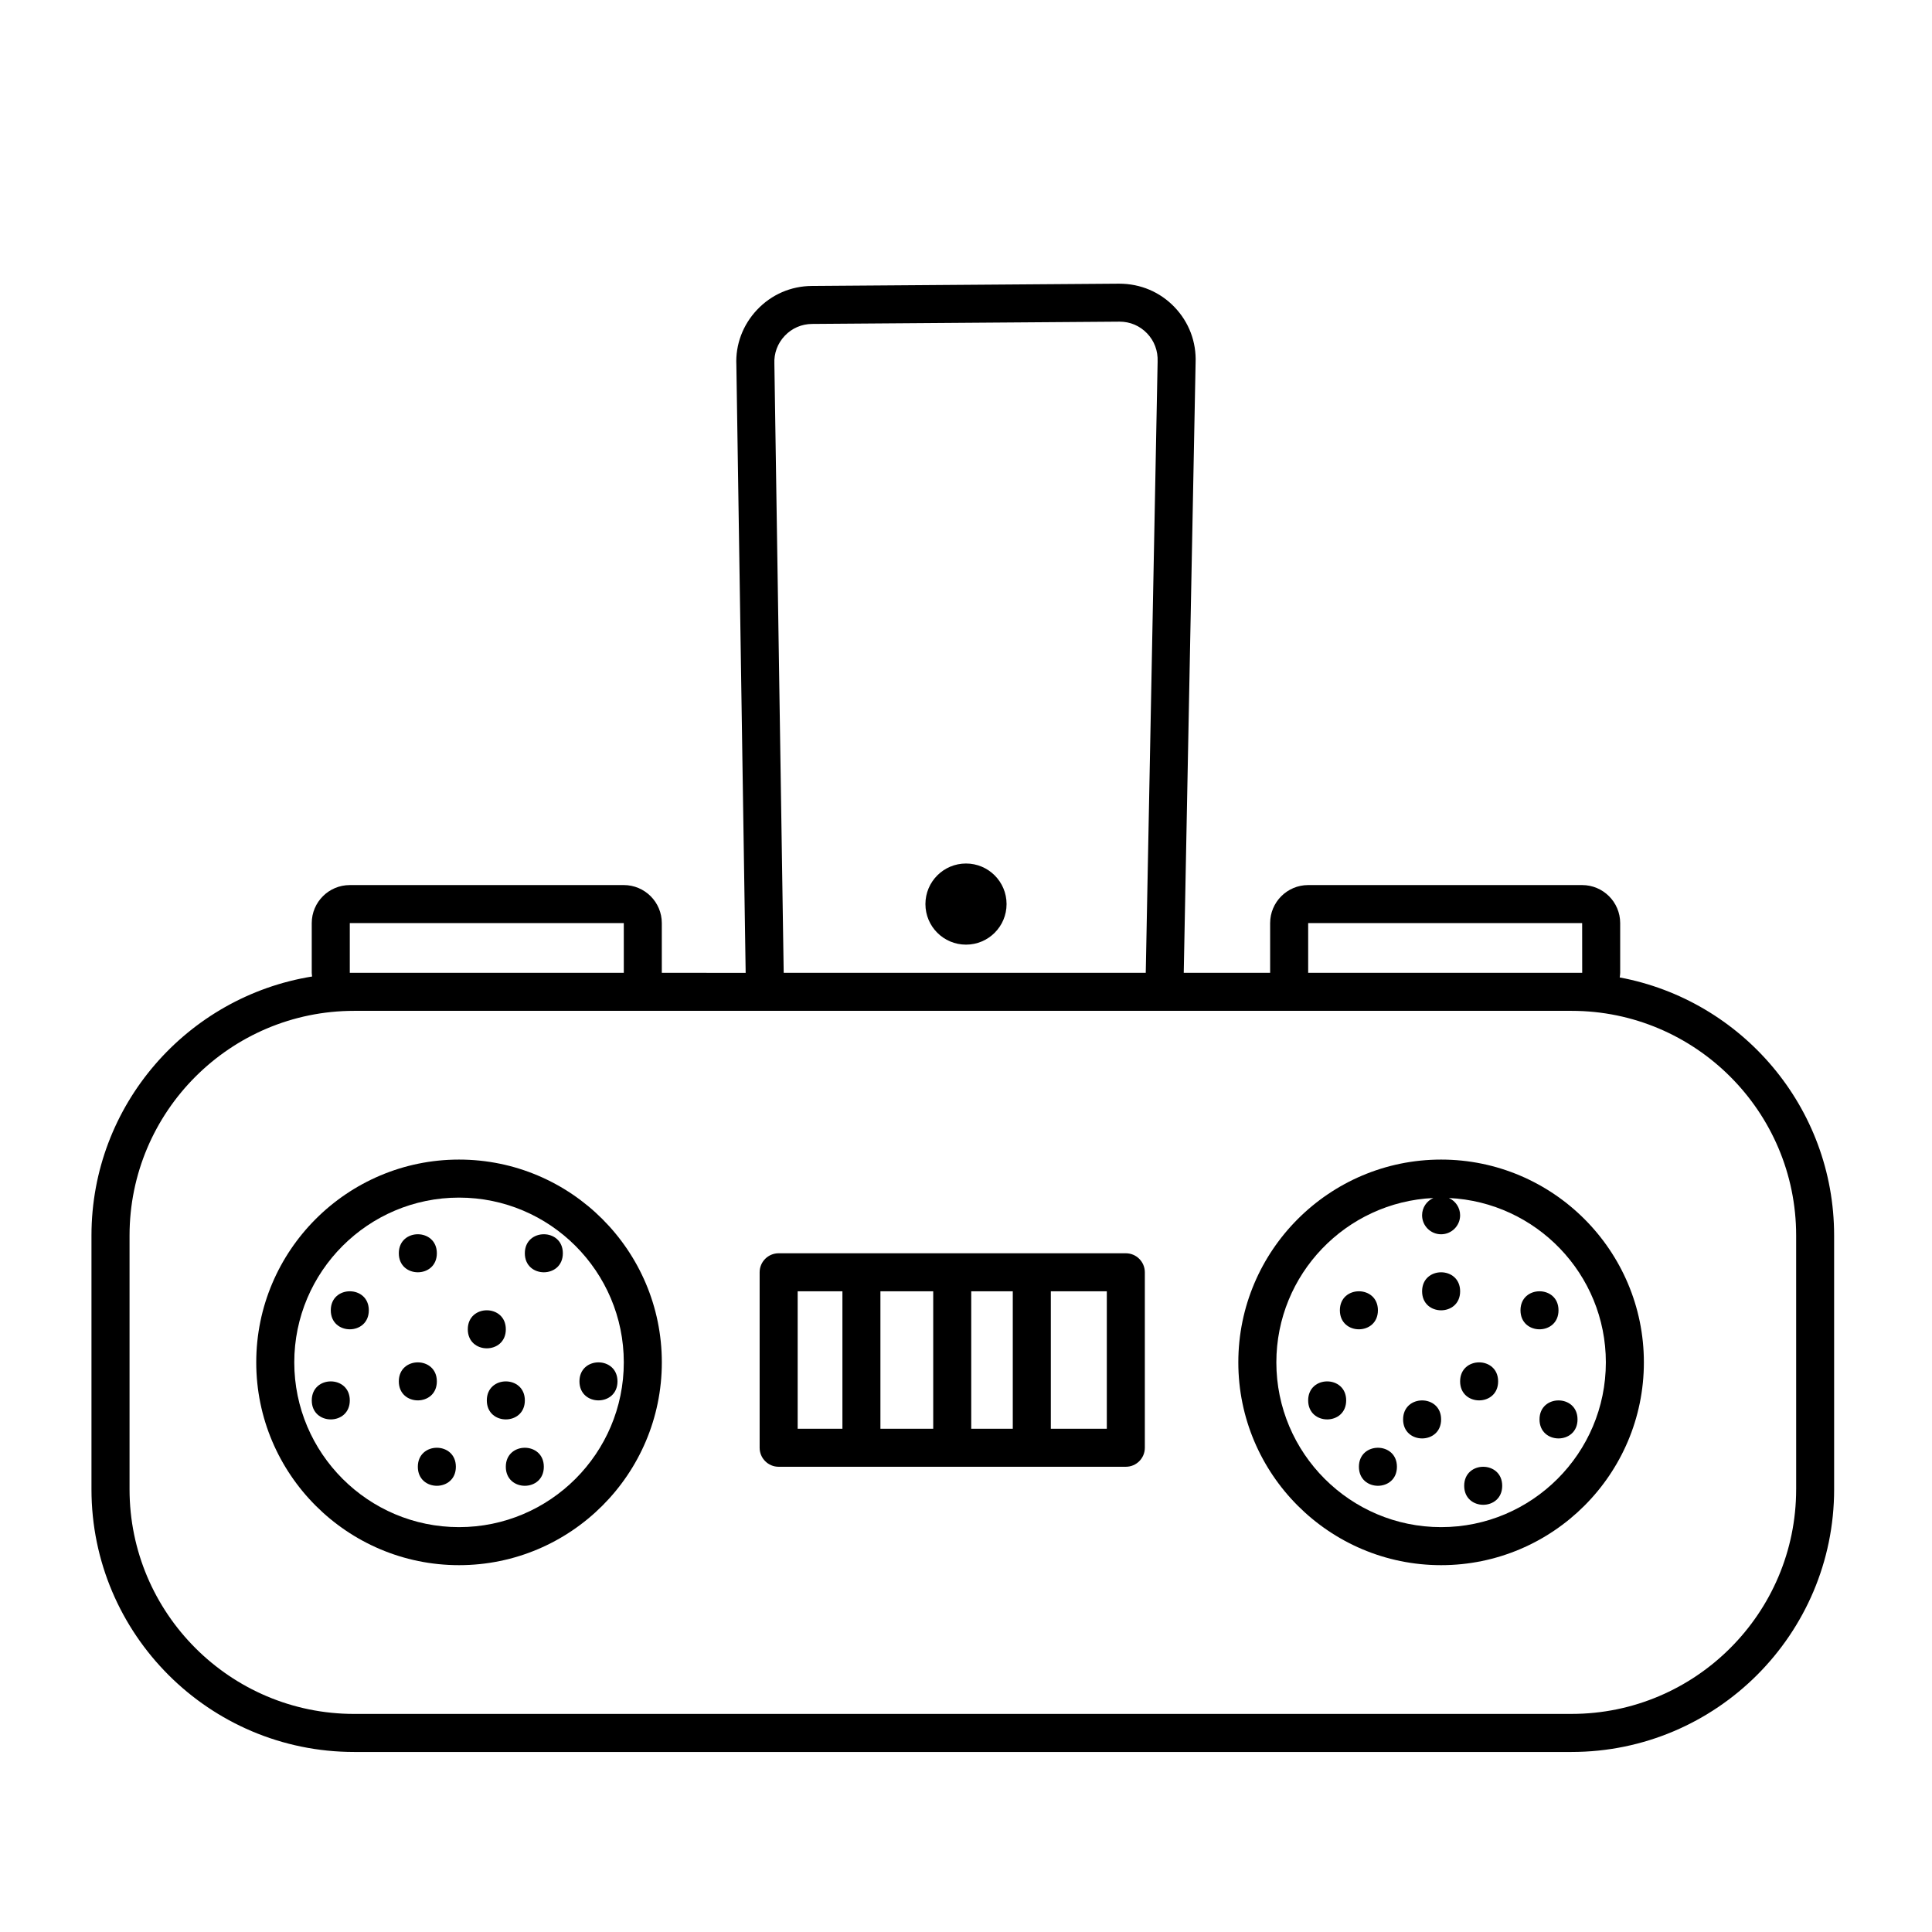 <?xml version="1.0" encoding="UTF-8"?>
<!-- Uploaded to: SVG Repo, www.svgrepo.com, Generator: SVG Repo Mixer Tools -->
<svg fill="#000000" width="800px" height="800px" version="1.1" viewBox="144 144 512 512" xmlns="http://www.w3.org/2000/svg">
 <g>
  <path d="m573.24 403.03c0.051-0.406 0.125-0.805 0.125-1.223v-13.176c0-5.559-4.519-10.078-10.078-10.078h-72.609c-5.559 0-10.078 4.519-10.078 10.078v13.176h-22.895l3.141-161.65c0.227-5.535-1.762-10.793-5.598-14.785-3.836-3.996-8.992-6.195-14.688-6.195l-81.43 0.605c-5.535 0.039-10.68 2.277-14.484 6.297-3.805 4.019-5.758 9.281-5.5 14.645l2.465 161.09-22.223-0.008v-13.176c0-5.559-4.519-10.078-10.078-10.078l-72.613 0.004c-5.559 0-10.078 4.519-10.078 10.078v13.176c0 0.332 0.066 0.648 0.102 0.973-33.094 5.352-58.477 34.043-58.477 68.633v67.273c0 38.379 31.227 69.602 69.602 69.602h322.62c38.379 0 69.602-31.223 69.602-69.602l-0.004-67.273c0.008-34.02-24.527-62.363-56.824-68.383zm-82.562-14.398h72.609l0.012 13.176h-2.828l-69.793-0.004zm-141.46-148.23c-0.133-2.766 0.84-5.394 2.746-7.406 1.898-2.012 4.473-3.129 7.246-3.148l81.508-0.605c2.769 0 5.352 1.098 7.266 3.098 1.918 2 2.91 4.625 2.797 7.508l-3.144 161.95h-95.949zm-112.52 161.4v-13.176l72.613 0.004 0.004 13.176-71.469-0.004h-0.047zm383.3 136.88c0 32.824-26.707 59.523-59.523 59.523l-322.62 0.004c-32.824 0.004-59.523-26.703-59.523-59.527v-67.266c0-32.828 26.703-59.531 59.523-59.531h322.62c32.824 0 59.523 26.707 59.523 59.531l0.004 67.266z"/>
  <path d="m265.65 451.3c-29.633 0-53.742 24.105-53.742 53.742 0 29.633 24.105 53.742 53.742 53.742 29.633 0 53.742-24.113 53.742-53.742 0-29.629-24.109-53.742-53.742-53.742zm0 97.406c-24.078 0-43.664-19.59-43.664-43.664 0-24.078 19.59-43.664 43.664-43.664 24.078 0 43.664 19.582 43.664 43.664s-19.586 43.664-43.664 43.664z"/>
  <path d="m525.91 451.3c-29.633 0-53.742 24.105-53.742 53.742 0 29.633 24.105 53.742 53.742 53.742 29.629 0 53.734-24.105 53.734-53.742 0.004-29.633-24.105-53.742-53.734-53.742zm0 97.406c-24.078 0-43.664-19.59-43.664-43.664 0-23.383 18.484-42.473 41.598-43.559-1.75 0.789-2.977 2.527-2.977 4.574 0 2.781 2.258 5.039 5.039 5.039s5.039-2.258 5.039-5.039c0-2.047-1.23-3.785-2.977-4.574 23.113 1.09 41.598 20.176 41.598 43.559 0.004 24.078-19.578 43.664-43.656 43.664z"/>
  <path d="m442.35 476.13h-92c-2.781 0-5.039 2.254-5.039 5.039v46.5c0 2.785 2.258 5.039 5.039 5.039h92.004c2.785 0 5.039-2.254 5.039-5.039v-46.5c-0.004-2.781-2.254-5.039-5.043-5.039zm-40.965 10.078h11.012v36.426h-11.012zm-10.074 36.43h-13.992v-36.426h13.992zm-35.922-36.43h11.859v36.426h-11.859zm81.926 36.43h-14.836v-36.426h14.836z"/>
  <path d="m241.74 491.24c0 6.719-10.078 6.719-10.078 0 0-6.715 10.078-6.715 10.078 0"/>
  <path d="m259.77 510.08c0 6.715-10.078 6.715-10.078 0 0-6.719 10.078-6.719 10.078 0"/>
  <path d="m278.05 496.28c0 6.719-10.078 6.719-10.078 0s10.078-6.719 10.078 0"/>
  <path d="m259.77 476.13c0 6.719-10.078 6.719-10.078 0s10.078-6.719 10.078 0"/>
  <path d="m293.16 476.13c0 6.719-10.074 6.719-10.074 0s10.074-6.719 10.074 0"/>
  <path d="m410.75 383.59c0 5.938-4.812 10.75-10.75 10.75s-10.754-4.812-10.754-10.75 4.816-10.75 10.754-10.75 10.75 4.812 10.75 10.75"/>
  <path d="m283.09 515.12c0 6.719-10.078 6.719-10.078 0 0-6.715 10.078-6.715 10.078 0"/>
  <path d="m509.16 491.24c0 6.719-10.078 6.719-10.078 0 0-6.715 10.078-6.715 10.078 0"/>
  <path d="m530.95 486.21c0 6.715-10.078 6.715-10.078 0 0-6.719 10.078-6.719 10.078 0"/>
  <path d="m500.75 515.12c0 6.719-10.074 6.719-10.074 0 0-6.715 10.074-6.715 10.074 0"/>
  <path d="m525.91 520.16c0 6.719-10.074 6.719-10.074 0 0-6.715 10.074-6.715 10.074 0"/>
  <path d="m514.2 532.71c0 6.719-10.074 6.719-10.074 0s10.074-6.719 10.074 0"/>
  <path d="m541.02 510.08c0 6.715-10.074 6.715-10.074 0 0-6.719 10.074-6.719 10.074 0"/>
  <path d="m562.06 520.16c0 6.719-10.074 6.719-10.074 0 0-6.715 10.074-6.715 10.074 0"/>
  <path d="m542.1 537.75c0 6.715-10.074 6.715-10.074 0 0-6.719 10.074-6.719 10.074 0"/>
  <path d="m557.02 491.24c0 6.719-10.074 6.719-10.074 0 0-6.715 10.074-6.715 10.074 0"/>
  <path d="m307.64 510.08c0 6.715-10.078 6.715-10.078 0 0-6.719 10.078-6.719 10.078 0"/>
  <path d="m288.12 532.71c0 6.719-10.074 6.719-10.074 0s10.074-6.719 10.074 0"/>
  <path d="m264.81 532.71c0 6.719-10.078 6.719-10.078 0s10.078-6.719 10.078 0"/>
  <path d="m236.7 515.12c0 6.719-10.078 6.719-10.078 0 0-6.715 10.078-6.715 10.078 0"/>
 </g>
</svg>